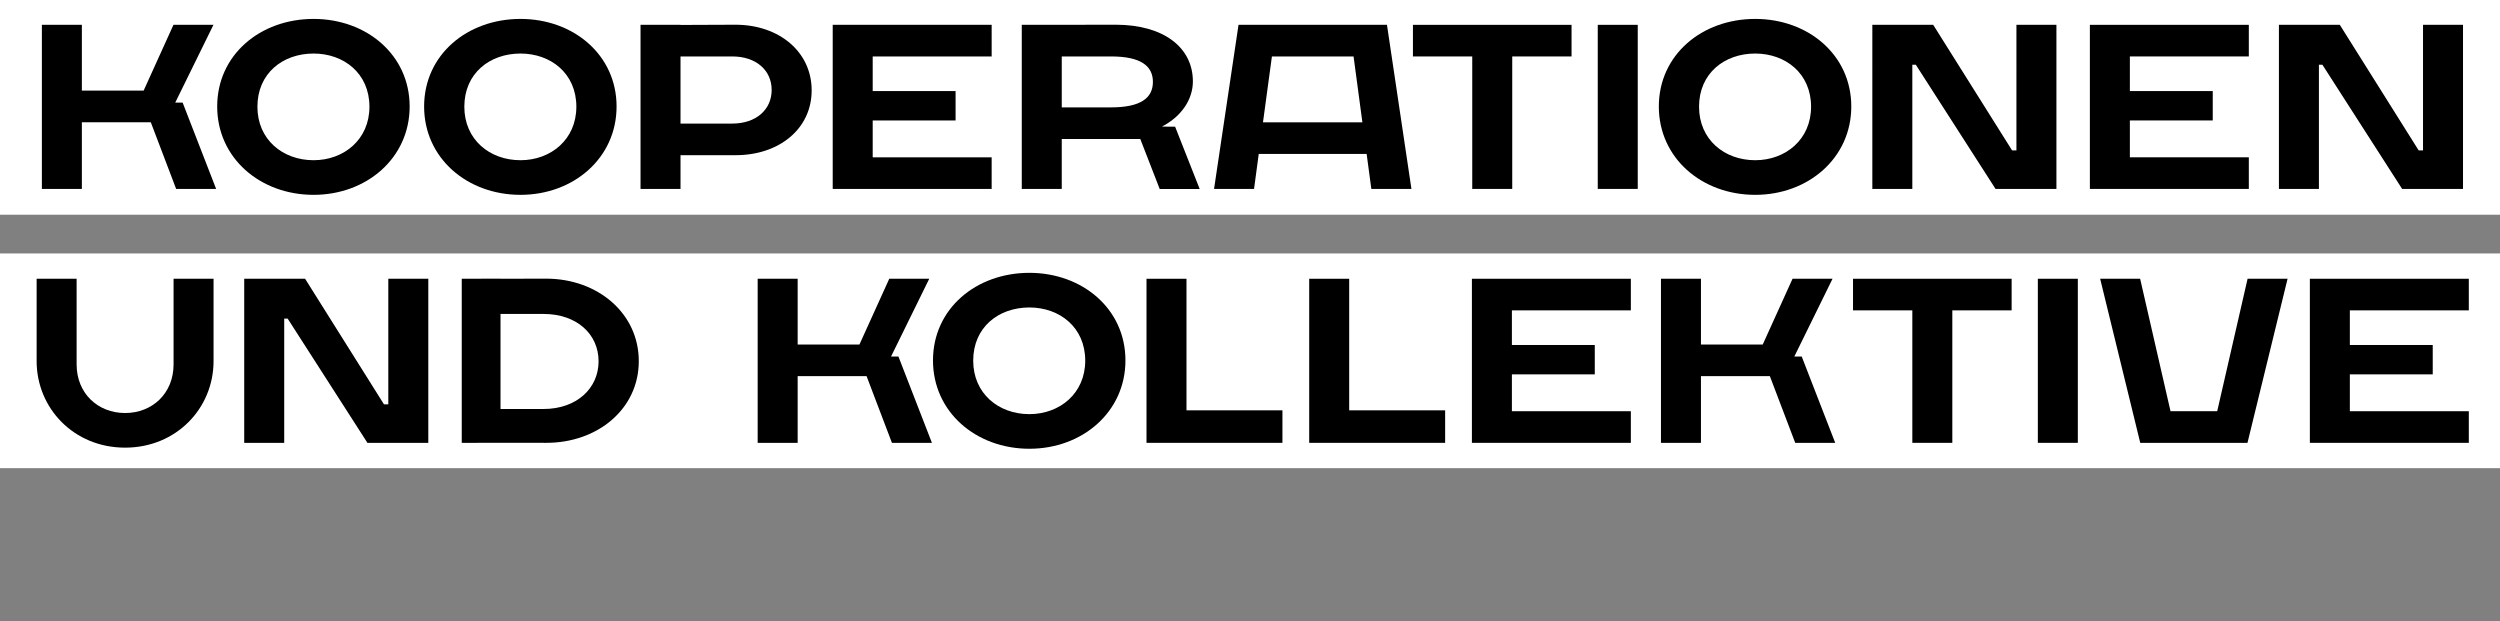 <?xml version="1.0" encoding="UTF-8"?>
<svg id="b" data-name="Ebene 2" xmlns="http://www.w3.org/2000/svg" width="462.077" height="114.78" viewBox="0 0 462.077 114.78">
  <rect x="0" y="0" width="462.077" height="114.78" fill="#808080" stroke="none"/>
  <g id="c" data-name="Ebene 1">
    <g>
      <rect width="462.077" height="39.685" fill="#fff" stroke-width="0"/>
      <rect y="46.845" width="462.077" height="39.685" fill="#fff" stroke-width="0"/>
      <g>
        <path d="M27.869,22.593h-12.738v12.325h-7.391V4.59h7.391v12.16h11.417l5.513-12.16h7.391l-7.061,14.369h1.363l6.193,15.958h-7.391l-4.687-12.325Z" fill="#000" stroke-width="0"/>
        <path d="M40.144,19.682c0-9.538,7.949-16.186,17.817-16.186,9.786,0,17.755,6.647,17.755,16.186s-7.969,16.331-17.755,16.331c-9.868,0-17.817-6.792-17.817-16.331ZM68.284,19.723c0-6.152-4.728-9.827-10.323-9.827-5.719,0-10.384,3.675-10.384,9.827,0,6.07,4.666,9.889,10.384,9.889,5.595,0,10.323-3.819,10.323-9.889Z" fill="#000" stroke-width="0"/>
        <path d="M78.39,19.682c0-9.538,7.949-16.186,17.817-16.186,9.786,0,17.755,6.647,17.755,16.186s-7.969,16.331-17.755,16.331c-9.868,0-17.817-6.792-17.817-16.331ZM106.529,19.723c0-6.152-4.728-9.827-10.323-9.827-5.719,0-10.384,3.675-10.384,9.827,0,6.07,4.666,9.889,10.384,9.889,5.595,0,10.323-3.819,10.323-9.889Z" fill="#000" stroke-width="0"/>
        <path d="M135.938,28.683h-10.157v6.235h-7.391V4.59h7.391v.021c3.386,0,7.845-.021,10.157-.041,8.072,0,14.08,5.017,14.08,12.119.021,7.102-6.008,12.015-14.08,11.995ZM142.627,16.626c0-3.613-2.849-6.194-7.288-6.194h-9.559v12.408h9.559c4.439,0,7.288-2.601,7.288-6.214Z" fill="#000" stroke-width="0"/>
        <path d="M161.302,10.433v6.4h15.319v5.43h-15.319v6.812h21.987v5.843h-29.378V4.59h29.378v5.842h-21.987Z" fill="#000" stroke-width="0"/>
        <path d="M214.351,34.938l-3.592-9.249h-14.514v9.229h-7.391V4.59h4.046l13.378-.021c8.794.021,14.204,4.191,14.204,10.487,0,3.159-1.94,6.379-5.719,8.341l2.436.021,4.542,11.52h-7.391ZM205.35,19.847c5.45,0,7.742-1.714,7.742-4.707s-2.292-4.708-7.742-4.708h-9.104v9.415h9.104Z" fill="#000" stroke-width="0"/>
        <path d="M252.597,28.456h-19.943l-.868,6.462h-7.391l4.521-30.328h27.438l4.521,30.328h-7.411l-.867-6.462ZM251.812,22.613l-1.631-12.181h-15.092l-1.651,12.181h18.374Z" fill="#000" stroke-width="0"/>
        <path d="M290.471,10.433h-10.963v24.485h-7.391V10.433h-10.963v-5.842h29.316v5.842Z" fill="#000" stroke-width="0"/>
        <path d="M295.314,4.59h7.391v30.328h-7.391V4.59Z" fill="#000" stroke-width="0"/>
        <path d="M306.603,19.682c0-9.538,7.949-16.186,17.817-16.186,9.785,0,17.755,6.647,17.755,16.186s-7.97,16.331-17.755,16.331c-9.868,0-17.817-6.792-17.817-16.331ZM334.743,19.723c0-6.152-4.728-9.827-10.322-9.827-5.719,0-10.385,3.675-10.385,9.827,0,6.07,4.666,9.889,10.385,9.889,5.595,0,10.322-3.819,10.322-9.889Z" fill="#000" stroke-width="0"/>
        <path d="M380.09,4.59v30.328h-11.252l-14.74-22.958h-.641v22.958h-7.391V4.59h11.251l14.576,23.205h.806V4.59h7.391Z" fill="#000" stroke-width="0"/>
        <path d="M393.664,10.433v6.4h15.319v5.43h-15.319v6.812h21.987v5.843h-29.378V4.59h29.378v5.842h-21.987Z" fill="#000" stroke-width="0"/>
        <path d="M455.24,4.59v30.328h-11.252l-14.74-22.958h-.641v22.958h-7.391V4.59h11.252l14.575,23.205h.805V4.59h7.392Z" fill="#000" stroke-width="0"/>
      </g>
      <g>
        <path d="M39.472,51.523v15.215c0,8.713-6.875,16-16.351,16s-16.351-7.287-16.351-16v-15.215h7.391v15.835c0,5.326,3.902,8.98,8.96,8.98s8.96-3.654,8.96-8.98v-15.835h7.391Z" fill="#000" stroke-width="0"/>
        <path d="M79.163,51.523v30.327h-11.252l-14.74-22.957h-.64v22.957h-7.391v-30.327h11.251l14.576,23.205h.805v-23.205h7.391Z" fill="#000" stroke-width="0"/>
        <path d="M100.933,81.85c-3.964,0-9.931-.021-13.069,0h-2.519v-30.327l7.164-.021v.021c2.808-.021,6.008-.021,8.423-.021,9.579,0,17.135,6.44,17.135,15.235.021,8.795-7.556,15.133-17.135,15.112ZM110.636,66.78c0-5.018-4.026-8.754-10.178-8.754h-7.948v17.569h7.948c6.152,0,10.178-3.841,10.178-8.815Z" fill="#000" stroke-width="0"/>
        <path d="M160.17,69.525h-12.738v12.325h-7.391v-30.327h7.391v12.159h11.417l5.513-12.159h7.391l-7.061,14.369h1.363l6.193,15.958h-7.391l-4.687-12.325Z" fill="#000" stroke-width="0"/>
        <path d="M172.445,66.614c0-9.538,7.949-16.186,17.817-16.186,9.786,0,17.755,6.647,17.755,16.186s-7.969,16.331-17.755,16.331c-9.868,0-17.817-6.793-17.817-16.331ZM200.585,66.656c0-6.152-4.728-9.827-10.323-9.827-5.719,0-10.384,3.675-10.384,9.827,0,6.069,4.666,9.889,10.384,9.889,5.595,0,10.323-3.819,10.323-9.889Z" fill="#000" stroke-width="0"/>
        <path d="M237.034,75.843v6.008h-25.125v-30.327h7.391v24.319h17.734Z" fill="#000" stroke-width="0"/>
        <path d="M267.106,75.843v6.008h-25.125v-30.327h7.391v24.319h17.734Z" fill="#000" stroke-width="0"/>
        <path d="M279.444,57.365v6.4h15.319v5.43h-15.319v6.812h21.987v5.843h-29.378v-30.327h29.378v5.842h-21.987Z" fill="#000" stroke-width="0"/>
        <path d="M327.125,69.525h-12.737v12.325h-7.392v-30.327h7.392v12.159h11.416l5.513-12.159h7.391l-7.061,14.369h1.363l6.193,15.958h-7.392l-4.687-12.325Z" fill="#000" stroke-width="0"/>
        <path d="M371.812,57.365h-10.963v24.485h-7.391v-24.485h-10.963v-5.842h29.316v5.842Z" fill="#000" stroke-width="0"/>
        <path d="M376.655,51.523h7.391v30.327h-7.391v-30.327Z" fill="#000" stroke-width="0"/>
        <path d="M422.814,51.523l-7.411,30.327h-19.819l-7.412-30.327h7.391l5.616,24.484h8.629l5.616-24.484h7.391Z" fill="#000" stroke-width="0"/>
        <path d="M434.324,57.365v6.4h15.319v5.43h-15.319v6.812h21.987v5.843h-29.378v-30.327h29.378v5.842h-21.987Z" fill="#000" stroke-width="0"/>
      </g>
    </g>
    <!--
    <g>
      <path d="M100.877,98.594h4.615l4.127,10.635h1.202l4.158-10.635h4.595v15.623h-2.202v-13.294h-1.244l-4.403,10.891h-3.01l-4.371-10.891h-1.276v13.294h-2.19v-15.623Z" fill="#fff" stroke-width="0"/>
      <path d="M122.174,106.368c0-4.978,4.063-8.339,9.094-8.339,4.987,0,9.051,3.361,9.051,8.339s-4.063,8.412-9.051,8.412c-5.03,0-9.094-3.435-9.094-8.412ZM138.096,106.379c0-4.063-3.148-6.36-6.828-6.36-3.766,0-6.86,2.297-6.86,6.36,0,3.998,3.095,6.413,6.86,6.413,3.68,0,6.828-2.415,6.828-6.413Z" fill="#fff" stroke-width="0"/>
      <path d="M157.904,114.227l-1.681-4.839h-10.827v4.828h-2.201v-15.623h1.394l7.583-.011c4.53.011,7.317,2.148,7.317,5.392,0,1.5-.937,3.021-2.723,4.01h.659v.106h.585l2.148,6.137h-2.255ZM151.926,107.495c3.468,0,5.35-1.468,5.35-3.51,0-2.297-1.744-3.51-5.2-3.51h-6.68v7.02h6.53Z" fill="#fff" stroke-width="0"/>
      <path d="M165.555,100.486v4.893h9.498v1.84h-9.498v5.104h12.933v1.894h-15.134v-15.623h15.134v1.893h-12.933Z" fill="#fff" stroke-width="0"/>
      <path d="M192.37,98.594h2.201v15.623h-2.201v-15.623Z" fill="#fff" stroke-width="0"/>
      <path d="M215.778,98.594v15.623h-5.308l-8.37-13.475h-1.648v13.475h-2.201v-15.623h4.978l8.37,13.518h1.988v-13.518h2.191Z" fill="#fff" stroke-width="0"/>
      <path d="M221.663,100.486v5.041h11.199v1.819h-11.199v6.87h-2.201v-15.623h14.496v1.893h-12.295Z" fill="#fff" stroke-width="0"/>
      <path d="M235.379,106.368c0-4.978,4.063-8.339,9.094-8.339,4.987,0,9.051,3.361,9.051,8.339s-4.063,8.412-9.051,8.412c-5.03,0-9.094-3.435-9.094-8.412ZM251.301,106.379c0-4.063-3.148-6.36-6.828-6.36-3.766,0-6.86,2.297-6.86,6.36,0,3.998,3.095,6.413,6.86,6.413,3.68,0,6.828-2.415,6.828-6.413Z" fill="#fff" stroke-width="0"/>
      <path d="M255.634,113.334v-2.116h.267c1.808.936,4.626,1.595,7.211,1.595,4.679,0,6.392-1.414,6.392-3.137,0-1.351-1.096-2.17-3.584-2.34-1.361-.096-3.616-.234-4.988-.33-3.244-.255-5.456-1.489-5.456-4.265,0-2.818,2.808-4.68,8.146-4.68,2.638,0,5.616.691,6.871,1.287v1.946h-.213c-1.638-.776-4.233-1.361-6.817-1.361-4.275,0-5.722,1.255-5.722,2.723,0,1.414,1.233,2.223,3.573,2.351,1.361.085,3.36.191,4.913.34,4.053.404,5.584,1.755,5.584,4.265,0,3.181-2.946,5.138-8.721,5.138-2.691,0-5.573-.628-7.456-1.415Z" fill="#fff" stroke-width="0"/>
      <path d="M284.47,113.334v-2.116h.267c1.808.936,4.626,1.595,7.211,1.595,4.679,0,6.392-1.414,6.392-3.137,0-1.351-1.096-2.17-3.584-2.34-1.361-.096-3.616-.234-4.988-.33-3.244-.255-5.456-1.489-5.456-4.265,0-2.818,2.808-4.68,8.146-4.68,2.638,0,5.616.691,6.871,1.287v1.946h-.213c-1.638-.776-4.233-1.361-6.817-1.361-4.275,0-5.722,1.255-5.722,2.723,0,1.414,1.233,2.223,3.573,2.351,1.361.085,3.36.191,4.913.34,4.053.404,5.584,1.755,5.584,4.265,0,3.181-2.946,5.138-8.721,5.138-2.691,0-5.573-.628-7.456-1.415Z" fill="#fff" stroke-width="0"/>
      <path d="M302.524,106.368c0-4.978,4.063-8.339,9.094-8.339,4.987,0,9.051,3.361,9.051,8.339s-4.063,8.412-9.051,8.412c-5.03,0-9.094-3.435-9.094-8.412ZM318.446,106.379c0-4.063-3.148-6.36-6.828-6.36-3.766,0-6.86,2.297-6.86,6.36,0,3.998,3.095,6.413,6.86,6.413,3.68,0,6.828-2.415,6.828-6.413Z" fill="#fff" stroke-width="0"/>
      <path d="M322.747,106.368c0-4.978,4.062-8.339,9.094-8.339,4.987,0,9.051,3.361,9.051,8.339s-4.063,8.412-9.051,8.412c-5.031,0-9.094-3.435-9.094-8.412ZM338.669,106.379c0-4.063-3.148-6.36-6.828-6.36-3.766,0-6.86,2.297-6.86,6.36,0,3.998,3.095,6.413,6.86,6.413,3.68,0,6.828-2.415,6.828-6.413Z" fill="#fff" stroke-width="0"/>
      <path d="M361.199,98.594v15.623h-5.308l-8.37-13.475h-1.648v13.475h-2.201v-15.623h4.978l8.37,13.518h1.988v-13.518h2.191Z" fill="#fff" stroke-width="0"/>
    </g>
    -->
  </g>
</svg>